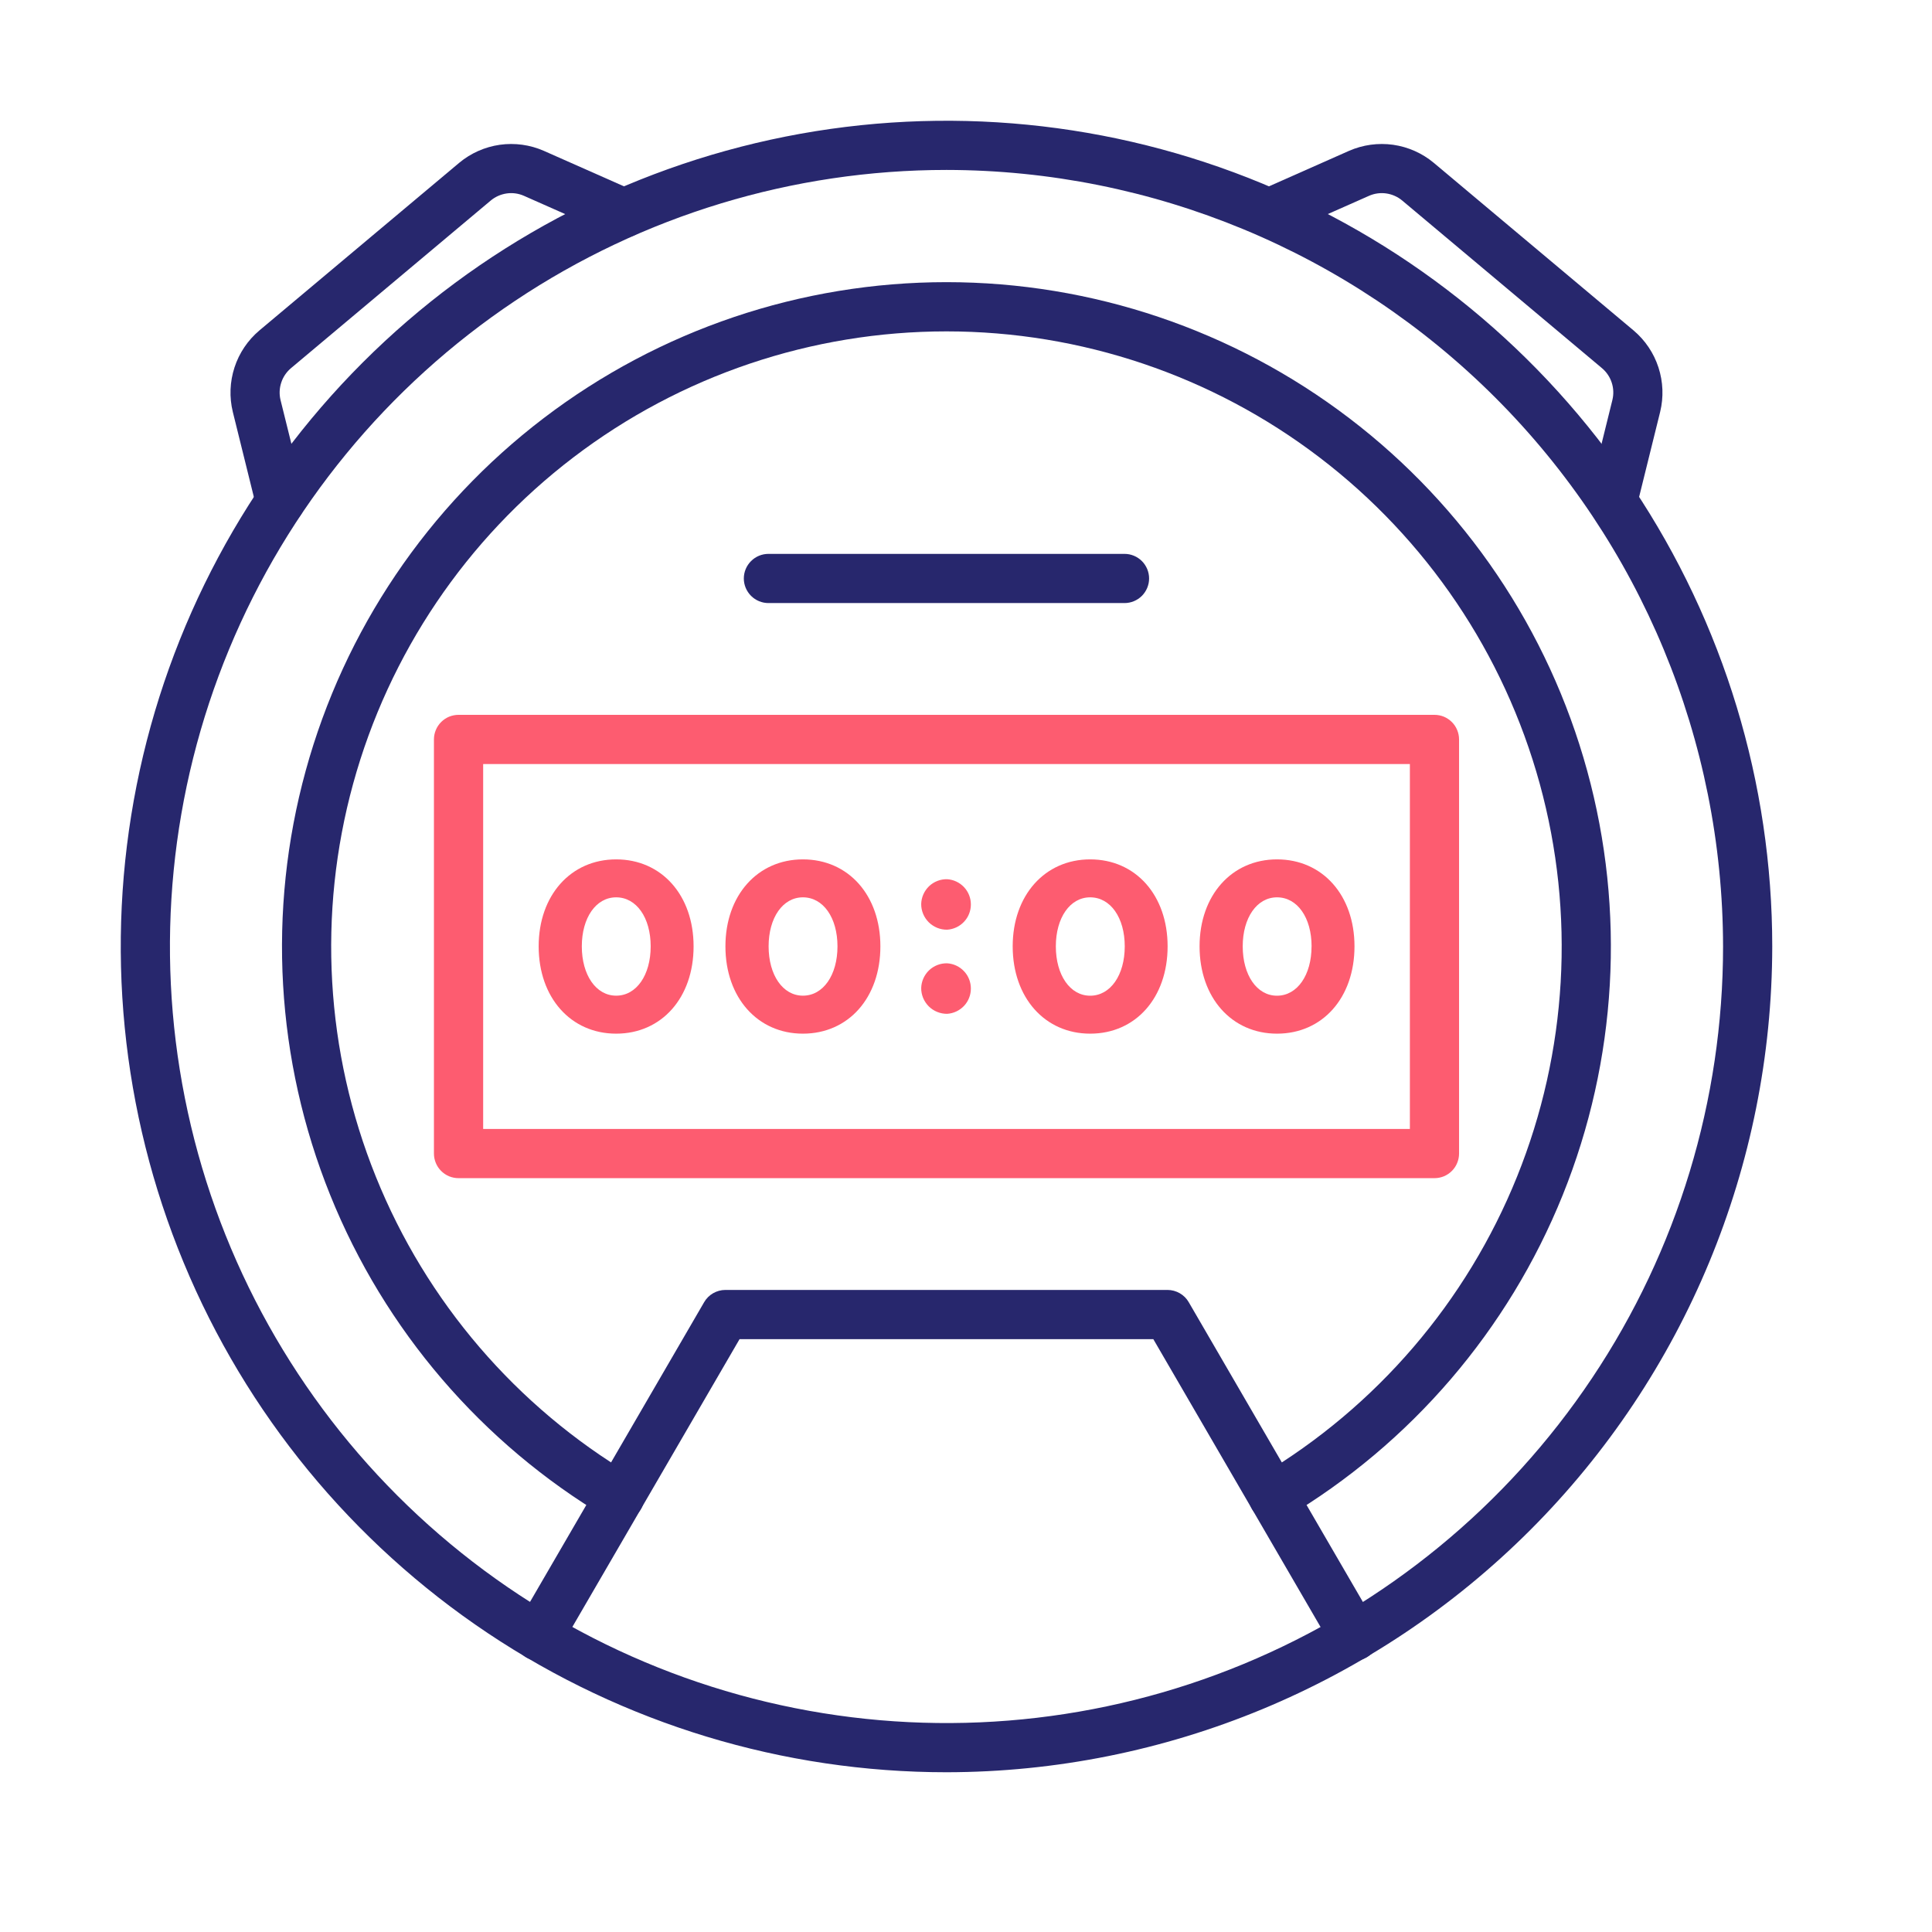 <svg width="48" height="48" viewBox="0 0 48 48" fill="none" xmlns="http://www.w3.org/2000/svg">
<path d="M23.516 44.031C19.458 44.031 15.492 42.828 12.118 40.574C8.744 38.319 6.114 35.115 4.562 31.367C3.009 27.618 2.603 23.493 3.394 19.513C4.186 15.534 6.14 11.878 9.009 9.009C11.878 6.14 15.534 4.186 19.513 3.394C23.493 2.603 27.618 3.009 31.367 4.562C35.115 6.114 38.319 8.744 40.574 12.118C42.828 15.492 44.031 19.458 44.031 23.516C44.025 28.955 41.862 34.169 38.016 38.016C34.169 41.862 28.955 44.025 23.516 44.031ZM23.516 4.222C19.7 4.222 15.97 5.354 12.797 7.474C9.624 9.594 7.151 12.607 5.691 16.132C4.231 19.658 3.848 23.537 4.593 27.28C5.337 31.022 7.175 34.46 9.873 37.158C12.571 39.856 16.009 41.694 19.752 42.438C23.494 43.183 27.373 42.801 30.899 41.34C34.424 39.88 37.438 37.407 39.557 34.234C41.678 31.062 42.809 27.331 42.809 23.516C42.803 18.401 40.769 13.496 37.152 9.88C33.535 6.263 28.631 4.228 23.516 4.222Z" fill="#27276D"/>
<path d="M31.636 37.796C31.502 37.796 31.371 37.753 31.265 37.672C31.158 37.591 31.081 37.477 31.045 37.348C31.009 37.218 31.017 37.081 31.067 36.957C31.117 36.833 31.206 36.728 31.322 36.66C34.2 34.949 36.438 32.341 37.69 29.235C38.943 26.13 39.141 22.699 38.254 19.47C37.367 16.241 35.444 13.393 32.781 11.363C30.118 9.332 26.862 8.233 23.514 8.233C20.165 8.233 16.909 9.332 14.246 11.363C11.584 13.393 9.661 16.241 8.774 19.47C7.887 22.699 8.085 26.13 9.338 29.235C10.59 32.341 12.828 34.949 15.706 36.66C15.776 36.7 15.836 36.755 15.884 36.819C15.933 36.883 15.968 36.957 15.988 37.035C16.008 37.112 16.012 37.194 16.001 37.273C15.989 37.353 15.962 37.43 15.921 37.499C15.88 37.568 15.825 37.628 15.761 37.676C15.696 37.724 15.623 37.759 15.545 37.779C15.467 37.798 15.386 37.802 15.306 37.791C15.226 37.779 15.15 37.751 15.081 37.71C11.972 35.862 9.556 33.045 8.204 29.691C6.851 26.337 6.638 22.632 7.596 19.145C8.553 15.658 10.63 12.582 13.506 10.39C16.382 8.197 19.898 7.01 23.514 7.01C27.13 7.01 30.646 8.197 33.522 10.39C36.398 12.582 38.475 15.658 39.432 19.145C40.39 22.632 40.177 26.337 38.825 29.691C37.472 33.045 35.056 35.862 31.947 37.71C31.853 37.766 31.745 37.796 31.636 37.796Z" fill="#27276D"/>
<path d="M35.639 29.271H11.392C11.312 29.271 11.233 29.255 11.158 29.225C11.084 29.194 11.017 29.149 10.96 29.092C10.903 29.035 10.858 28.968 10.828 28.894C10.797 28.82 10.781 28.74 10.781 28.66V18.371C10.781 18.291 10.797 18.211 10.828 18.137C10.858 18.063 10.903 17.996 10.96 17.939C11.017 17.882 11.084 17.837 11.158 17.806C11.233 17.776 11.312 17.76 11.392 17.76H35.639C35.719 17.76 35.799 17.776 35.873 17.806C35.947 17.837 36.014 17.882 36.071 17.939C36.128 17.996 36.173 18.063 36.203 18.137C36.234 18.211 36.25 18.291 36.25 18.371V28.66C36.25 28.74 36.234 28.82 36.203 28.894C36.173 28.968 36.128 29.035 36.071 29.092C36.014 29.149 35.947 29.194 35.873 29.225C35.799 29.255 35.719 29.271 35.639 29.271ZM12.004 28.049H35.028V18.982H12.004V28.049Z" fill="#FD5C70"/>
<path d="M22.887 22.459C22.891 22.292 22.962 22.134 23.082 22.018C23.203 21.903 23.365 21.84 23.532 21.844C23.692 21.854 23.841 21.924 23.951 22.041C24.061 22.157 24.121 22.311 24.121 22.471C24.121 22.631 24.061 22.785 23.951 22.901C23.841 23.018 23.692 23.088 23.532 23.098C23.448 23.099 23.364 23.084 23.285 23.052C23.207 23.02 23.135 22.973 23.075 22.914C23.015 22.854 22.968 22.784 22.935 22.705C22.903 22.627 22.886 22.544 22.887 22.459ZM22.887 24.548C22.891 24.381 22.962 24.223 23.082 24.107C23.203 23.992 23.365 23.929 23.532 23.933C23.692 23.943 23.841 24.013 23.951 24.13C24.061 24.246 24.121 24.4 24.121 24.56C24.121 24.72 24.061 24.874 23.951 24.991C23.841 25.107 23.692 25.178 23.532 25.188C23.448 25.189 23.363 25.173 23.285 25.141C23.207 25.11 23.135 25.062 23.075 25.003C23.015 24.943 22.968 24.872 22.935 24.794C22.903 24.716 22.886 24.632 22.887 24.548Z" fill="#FD5C70"/>
<path d="M13.383 23.512C13.383 22.245 14.181 21.351 15.308 21.351C16.44 21.351 17.232 22.245 17.232 23.512C17.232 24.785 16.44 25.681 15.308 25.681C14.181 25.681 13.383 24.785 13.383 23.512ZM16.166 23.512C16.166 22.8 15.813 22.294 15.308 22.294C14.808 22.294 14.455 22.8 14.455 23.512C14.455 24.225 14.808 24.737 15.308 24.737C15.813 24.738 16.166 24.225 16.166 23.512Z" fill="#FD5C70"/>
<path d="M18.023 23.512C18.023 22.245 18.822 21.351 19.948 21.351C21.081 21.351 21.873 22.245 21.873 23.512C21.873 24.785 21.081 25.681 19.948 25.681C18.822 25.681 18.023 24.785 18.023 23.512ZM20.807 23.512C20.807 22.8 20.453 22.294 19.948 22.294C19.448 22.294 19.096 22.8 19.096 23.512C19.096 24.225 19.448 24.737 19.948 24.737C20.453 24.738 20.807 24.225 20.807 23.512Z" fill="#FD5C70"/>
<path d="M25.16 23.512C25.16 22.245 25.958 21.351 27.085 21.351C28.218 21.351 29.009 22.245 29.009 23.512C29.009 24.785 28.218 25.681 27.085 25.681C25.958 25.681 25.16 24.785 25.16 23.512ZM27.944 23.512C27.944 22.8 27.59 22.294 27.085 22.294C26.585 22.294 26.232 22.8 26.232 23.512C26.232 24.225 26.585 24.738 27.085 24.738C27.59 24.738 27.944 24.225 27.944 23.512Z" fill="#FD5C70"/>
<path d="M29.803 23.512C29.803 22.245 30.601 21.351 31.727 21.351C32.86 21.351 33.652 22.245 33.652 23.512C33.652 24.785 32.86 25.681 31.727 25.681C30.599 25.681 29.803 24.785 29.803 23.512ZM32.586 23.512C32.586 22.8 32.233 22.294 31.727 22.294C31.228 22.294 30.875 22.8 30.875 23.512C30.875 24.225 31.226 24.738 31.726 24.738C32.231 24.738 32.585 24.225 32.585 23.512H32.586Z" fill="#FD5C70"/>
<path d="M6.963 13.063C6.826 13.062 6.694 13.017 6.586 12.932C6.479 12.848 6.402 12.731 6.369 12.598L5.784 10.233C5.695 9.868 5.71 9.486 5.826 9.129C5.942 8.772 6.156 8.454 6.442 8.212L11.409 4.045C11.697 3.805 12.047 3.65 12.418 3.597C12.79 3.545 13.169 3.597 13.512 3.748L15.741 4.735C15.889 4.8 16.005 4.922 16.063 5.074C16.122 5.225 16.118 5.393 16.052 5.541C15.986 5.689 15.864 5.805 15.713 5.864C15.562 5.922 15.394 5.918 15.246 5.852L13.017 4.865C12.883 4.806 12.735 4.785 12.589 4.806C12.444 4.827 12.307 4.887 12.194 4.981L7.228 9.148C7.116 9.243 7.032 9.367 6.987 9.507C6.941 9.647 6.935 9.796 6.97 9.939L7.557 12.306C7.579 12.396 7.58 12.49 7.561 12.581C7.542 12.672 7.502 12.757 7.444 12.83C7.387 12.903 7.314 12.962 7.231 13.002C7.147 13.043 7.056 13.064 6.963 13.064V13.063Z" fill="#27276D"/>
<path d="M40.067 13.063C39.974 13.063 39.883 13.042 39.799 13.001C39.716 12.96 39.643 12.902 39.585 12.828C39.528 12.755 39.488 12.67 39.469 12.579C39.45 12.489 39.451 12.395 39.474 12.305L40.059 9.939C40.094 9.796 40.089 9.647 40.043 9.507C39.998 9.367 39.914 9.243 39.802 9.148L34.836 4.981C34.723 4.887 34.586 4.827 34.441 4.806C34.295 4.785 34.147 4.806 34.013 4.865L31.785 5.852C31.636 5.918 31.468 5.922 31.317 5.864C31.166 5.805 31.044 5.689 30.978 5.541C30.913 5.393 30.908 5.225 30.967 5.074C31.025 4.922 31.141 4.8 31.289 4.735L33.518 3.747C33.861 3.597 34.24 3.545 34.612 3.597C34.983 3.65 35.333 3.805 35.621 4.045L40.588 8.212C40.874 8.454 41.088 8.772 41.204 9.129C41.32 9.486 41.335 9.868 41.246 10.233L40.661 12.598C40.628 12.731 40.552 12.849 40.444 12.933C40.337 13.017 40.204 13.063 40.067 13.063Z" fill="#27276D"/>
<path d="M33.648 41.261C33.541 41.261 33.436 41.233 33.343 41.179C33.25 41.126 33.173 41.049 33.119 40.956L28.654 33.271H18.374L13.909 40.956C13.828 41.097 13.694 41.199 13.537 41.24C13.381 41.282 13.214 41.26 13.074 41.178C12.934 41.097 12.832 40.963 12.79 40.806C12.748 40.65 12.771 40.483 12.852 40.343L17.494 32.353C17.547 32.26 17.625 32.183 17.717 32.13C17.81 32.077 17.915 32.048 18.022 32.048H29.006C29.113 32.048 29.218 32.077 29.311 32.13C29.404 32.183 29.481 32.26 29.534 32.353L34.176 40.343C34.23 40.435 34.258 40.541 34.258 40.648C34.258 40.755 34.23 40.861 34.177 40.954C34.123 41.047 34.047 41.124 33.954 41.178C33.861 41.232 33.755 41.261 33.648 41.261Z" fill="#27276D"/>
<path d="M27.938 14.983H19.092C18.93 14.983 18.774 14.918 18.66 14.804C18.545 14.689 18.48 14.534 18.48 14.372C18.48 14.21 18.545 14.054 18.66 13.94C18.774 13.825 18.93 13.761 19.092 13.761H27.938C28.1 13.761 28.255 13.825 28.37 13.94C28.484 14.054 28.549 14.21 28.549 14.372C28.549 14.534 28.484 14.689 28.37 14.804C28.255 14.918 28.1 14.983 27.938 14.983Z" fill="#27276D"/>
</svg>
